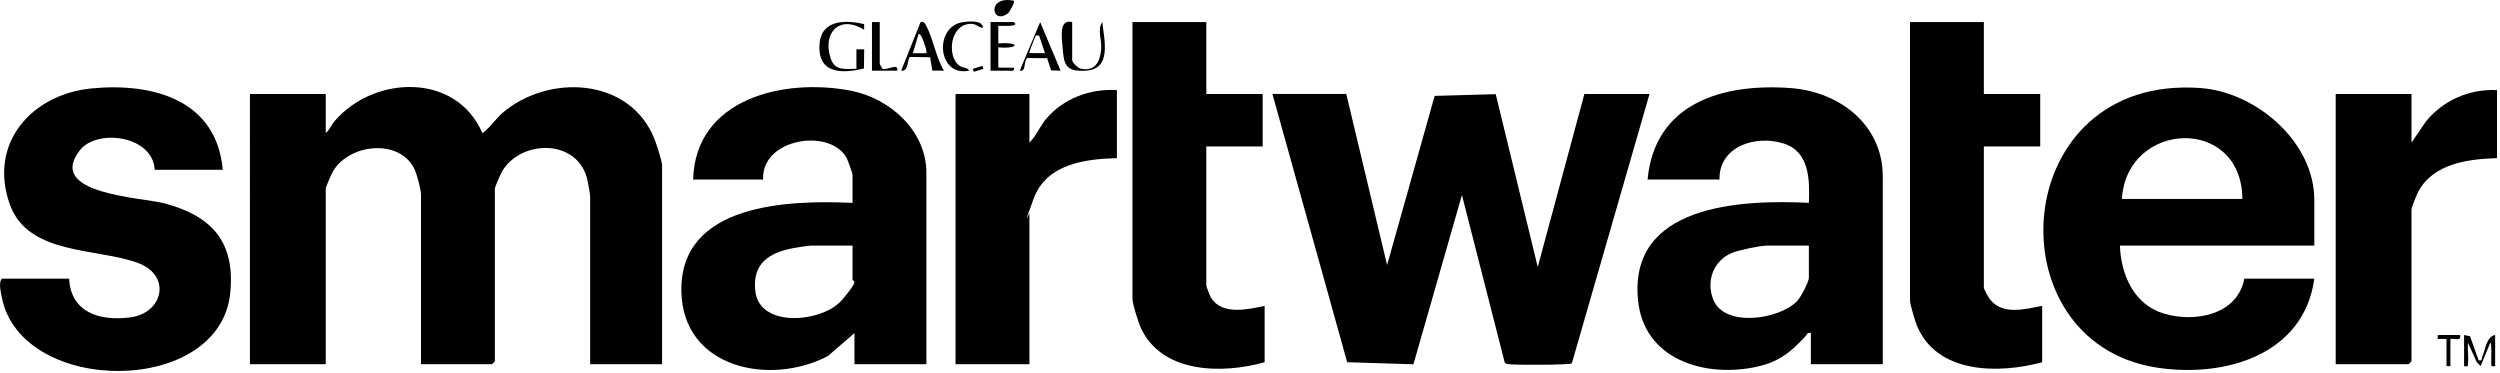 <?xml version="1.0" encoding="UTF-8"?>
<svg id="Layer_1" xmlns="http://www.w3.org/2000/svg" version="1.1" viewBox="0 0 5144.4 767.5">
  <!-- Generator: Adobe Illustrator 29.3.0, SVG Export Plug-In . SVG Version: 2.1.0 Build 146)  -->
  <path d="M2770.3,193.4l84,352,97.9-348.1,125.7-3.5,86.4,355.6,96-356h134l-159.8,554.2c-5.2,3.7-113.1,3.6-126.5,2-4.4-.5-8.9.2-11.8-4.2l-87.9-344.1-99.8,348.3-136.3-4.2-153.9-552.1h152Z"/>
  <path d="M4762.3,505.4h-400c2,60,29,121.4,90.2,139.8,63.4,19.1,151.4,3.3,165.8-71.8h144c-21.6,158.2-186.3,204.6-324.9,182.9-340.4-53.2-305-604.4,91.1-575.1,114.2,8.5,233.8,110.6,233.8,230.2v94ZM4614.3,409.4c-1.5-172-237.9-161.5-248,0h248Z"/>
  <path d="M3874.3,749.4h-148v-64c-7.8-1.8-7.7,2.8-11.3,6.7-32.8,35.9-58.3,54.8-107.8,64.2-103.7,19.6-224-18.2-236.4-137.4-20.6-197.8,210.5-208.4,351.5-201.5,1.7-46.9,1.5-105.2-51.9-122.1-57.1-18.1-133.3,5.2-132.1,74.1h-148c14.8-158.4,156.1-198.3,294.2-188.2,99.8,7.3,189.8,74.6,189.8,182.2v386ZM3722.3,505.4h-86c-14.5,0-58.6,9.2-72.8,15.2-37.9,16-53,57.8-38.1,95.7,22.9,58.1,135.8,41.5,172.8,3.1,7.1-7.4,24-39,24-48v-66Z"/>
  <path d="M4082.3,45.4v148h116v108h-116v290c0,4.1,10.1,21.7,13.9,26.1,26.2,31.5,71.8,18.3,106.1,11.9v116c-89.2,24.3-217.2,24.4-258-76-3.2-7.8-14-44-14-50V45.4h152Z"/>
  <path d="M2482.3,45.4v148h116v108h-116v286c0,2.8,7.7,22,10.1,25.9,22.7,35.7,75.5,23.4,109.9,16.1v116c-87.9,24.8-214.3,23.4-256.1-73.9-4.4-10.3-15.9-46.9-15.9-56.1V45.4h152Z"/>
  <path d="M5070.3,689.4l12.4,2.4,17.7,49.6c8.1,1.7,5.6-3.1,7.8-8,6.2-14,8.4-41.4,26.2-44v64c-9.4.5-7.1,1.4-8-5.9-.8-6.3,2.1-42.1-2-42.1l-20,48.1-7.7-8.1-18.2-39.9c-1.3,13.4,1.6,29,0,42.1-.9,7.3,1.4,6.5-8,5.9v-64Z"/>
  <path d="M5034.3,697.4h-18s0-8,0-8h46c3.1,13.6-11.8,6.7-20,8v56h-8v-56Z"/>
  <path d="M5138.3,185.4v140c-59.2,1.9-130.2,10.6-161.7,68.3-3.5,6.4-14.3,32.7-14.3,37.7v312l-6,6h-150V193.4h156v100l30-44c36.3-43.7,89.3-66.6,146-64Z"/>
  <g>
    <path d="M1778.2,49.6v11.9c-49.9-31.9-86.7,5.1-68.8,58.9,8.6,25.9,30.1,21.3,52.9,21.1v-40s16,0,16,0l-.5,39.4c-41,9.8-90.4,12.8-91.7-41.4-1.3-56.9,47.1-60.3,92.2-49.9Z"/>
    <path d="M2206.3,45.4v78c0,5.2,11.5,16.7,18.1,18,28.8,5.6,38.7-13.2,41.4-38.4,2.3-21.3-8.7-41.7,2.5-57.6,3.9,38.2,20.4,97.8-35.9,100.2-40.7,1.7-43.2-13.1-46.1-50.3-1.5-19.4-7.2-56.7,19.9-49.9Z"/>
    <path d="M1942.3,145.4l-23.8-.2-4.6-27.4-41.1-.7c-5.8,1.6-2.7,31.8-18.4,28.2l40-99.9c6.9-1.4,8.2,1.6,11.1,6.8,14.2,25.3,20.6,66.9,36.9,93.1ZM1906.3,109.4c.9-6.6-1.9-12.2-3.8-18.1s-6.1-20.1-12.1-21.8l-12,40h28Z"/>
    <path d="M2182.3,145.4l-19.4-.5-8.1-25.1-40.6-.5c-8.8,5.9-1.6,29-15.8,26.1l42-99.9,42,99.9ZM2138.2,73.4c-9.1-1.7-6.4.5-8.9,5.1-1.8,3.3-12.3,29.8-11,30.9h32l-12-36Z"/>
    <path d="M2038.3,45.4h48c15,11.4-30.7,6.7-32,8v36c45.5-3.7,43.7,11.9,0,8v41.7s32,.3,32,.3c2.7,9.3-8.6,5.7-14,6-11.3.5-22.8-.3-34,0V45.4Z"/>
    <path d="M2022.3,57.4c-10.7-1.4-12.8-8.9-25.8-8.3-40.7,1.7-48.2,63.1-24.3,84.5,8,7.1,18.7,4.4,22.1,11.8-65.7,13.6-72.7-90.4-13.7-99.7,10.7-1.7,43-5.2,41.7,11.7Z"/>
    <path d="M1810.3,45.4v86c0,1.4,4.2,6.4,4.6,9.5,9.7,5.9,34.4-13.3,31.4,4.5h-52s0-100,0-100h16Z"/>
    <path d="M2086.3,1.5c2.5,2.2-8.3,22.7-12.2,25.8-33.1,25.9-45-37.5,12.2-25.8Z"/>
    <rect x="2002.4" y="139" width="20.9" height="6.4" transform="translate(50.3 611.3) rotate(-17.5)"/>
  </g>
  <g>
    <path d="M670.3,273.4c7.7-5.1,11.2-16.2,18-24,81.7-95,250.4-100.3,304.1,24.1,6,0,31.5-32.5,40.1-39.9,95-82.5,264-75.2,314.6,53.2,3.7,9.5,15.3,45,15.3,52.7v410h-148v-346c0-3.2-4.6-29.2-5.8-34.2-20.9-85.7-138.6-81.8-176-15.5-2.6,4.6-14.3,31.5-14.3,33.7v356l-6,6h-146v-350c0-8.7-8-38.7-11.9-48.1-28.3-67.6-136.4-57-169.8,2.3-2.6,4.6-14.3,31.5-14.3,33.7v362h-156V193.4h156v80Z"/>
    <path d="M1906.3,749.4h-148v-64l-54.7,47.3c-118.8,62.1-298.5,25.8-301.5-133.1-3.4-181.3,220.7-188.2,352.2-182.1v-58c0-2.8-10.1-31.1-12.6-35.4-35.4-61.5-175.5-38.7-171.4,45.4h-144c4.5-167.3,187.4-209.4,324.8-182.8,79.7,15.5,155.2,82.2,155.2,168.8v394ZM1754.3,505.4h-86c-4,0-29,3.9-35,5-51.2,9.5-85.6,31.9-79,89,8.8,76.6,138.6,64.2,178.1,18.1s21.9-37.1,21.9-42.1v-70Z"/>
    <path d="M458.3,349.4h-140c-3.3-70.3-118.7-85.6-154.1-40.1-70.6,90.7,128.2,96.7,174.9,109.3,97.3,26.2,145.1,79.4,134.7,184.3-21.2,212.8-428,211.6-469.7,10.7-2.2-10.8-8-33.4.2-40.2h138c3.3,70.6,64.7,87.7,125.7,79.7,68.4-9,85-86.1,16.5-111.8-83.7-31.4-226.3-15.6-264-120-45.6-126.1,44.5-227.5,168.4-239.4,125.1-12,256.7,23.2,269.5,167.5Z"/>
    <path d="M2298.3,185.4v140c-66.4,1.7-144.8,12.2-171.1,82.9s-8.9,28.4-8.9,31.1v310h-152V193.4h152v100c14-13.5,21.2-33,33.9-48.1,36.2-43,90.5-63.1,146.1-59.9Z"/>
  </g>
</svg>
